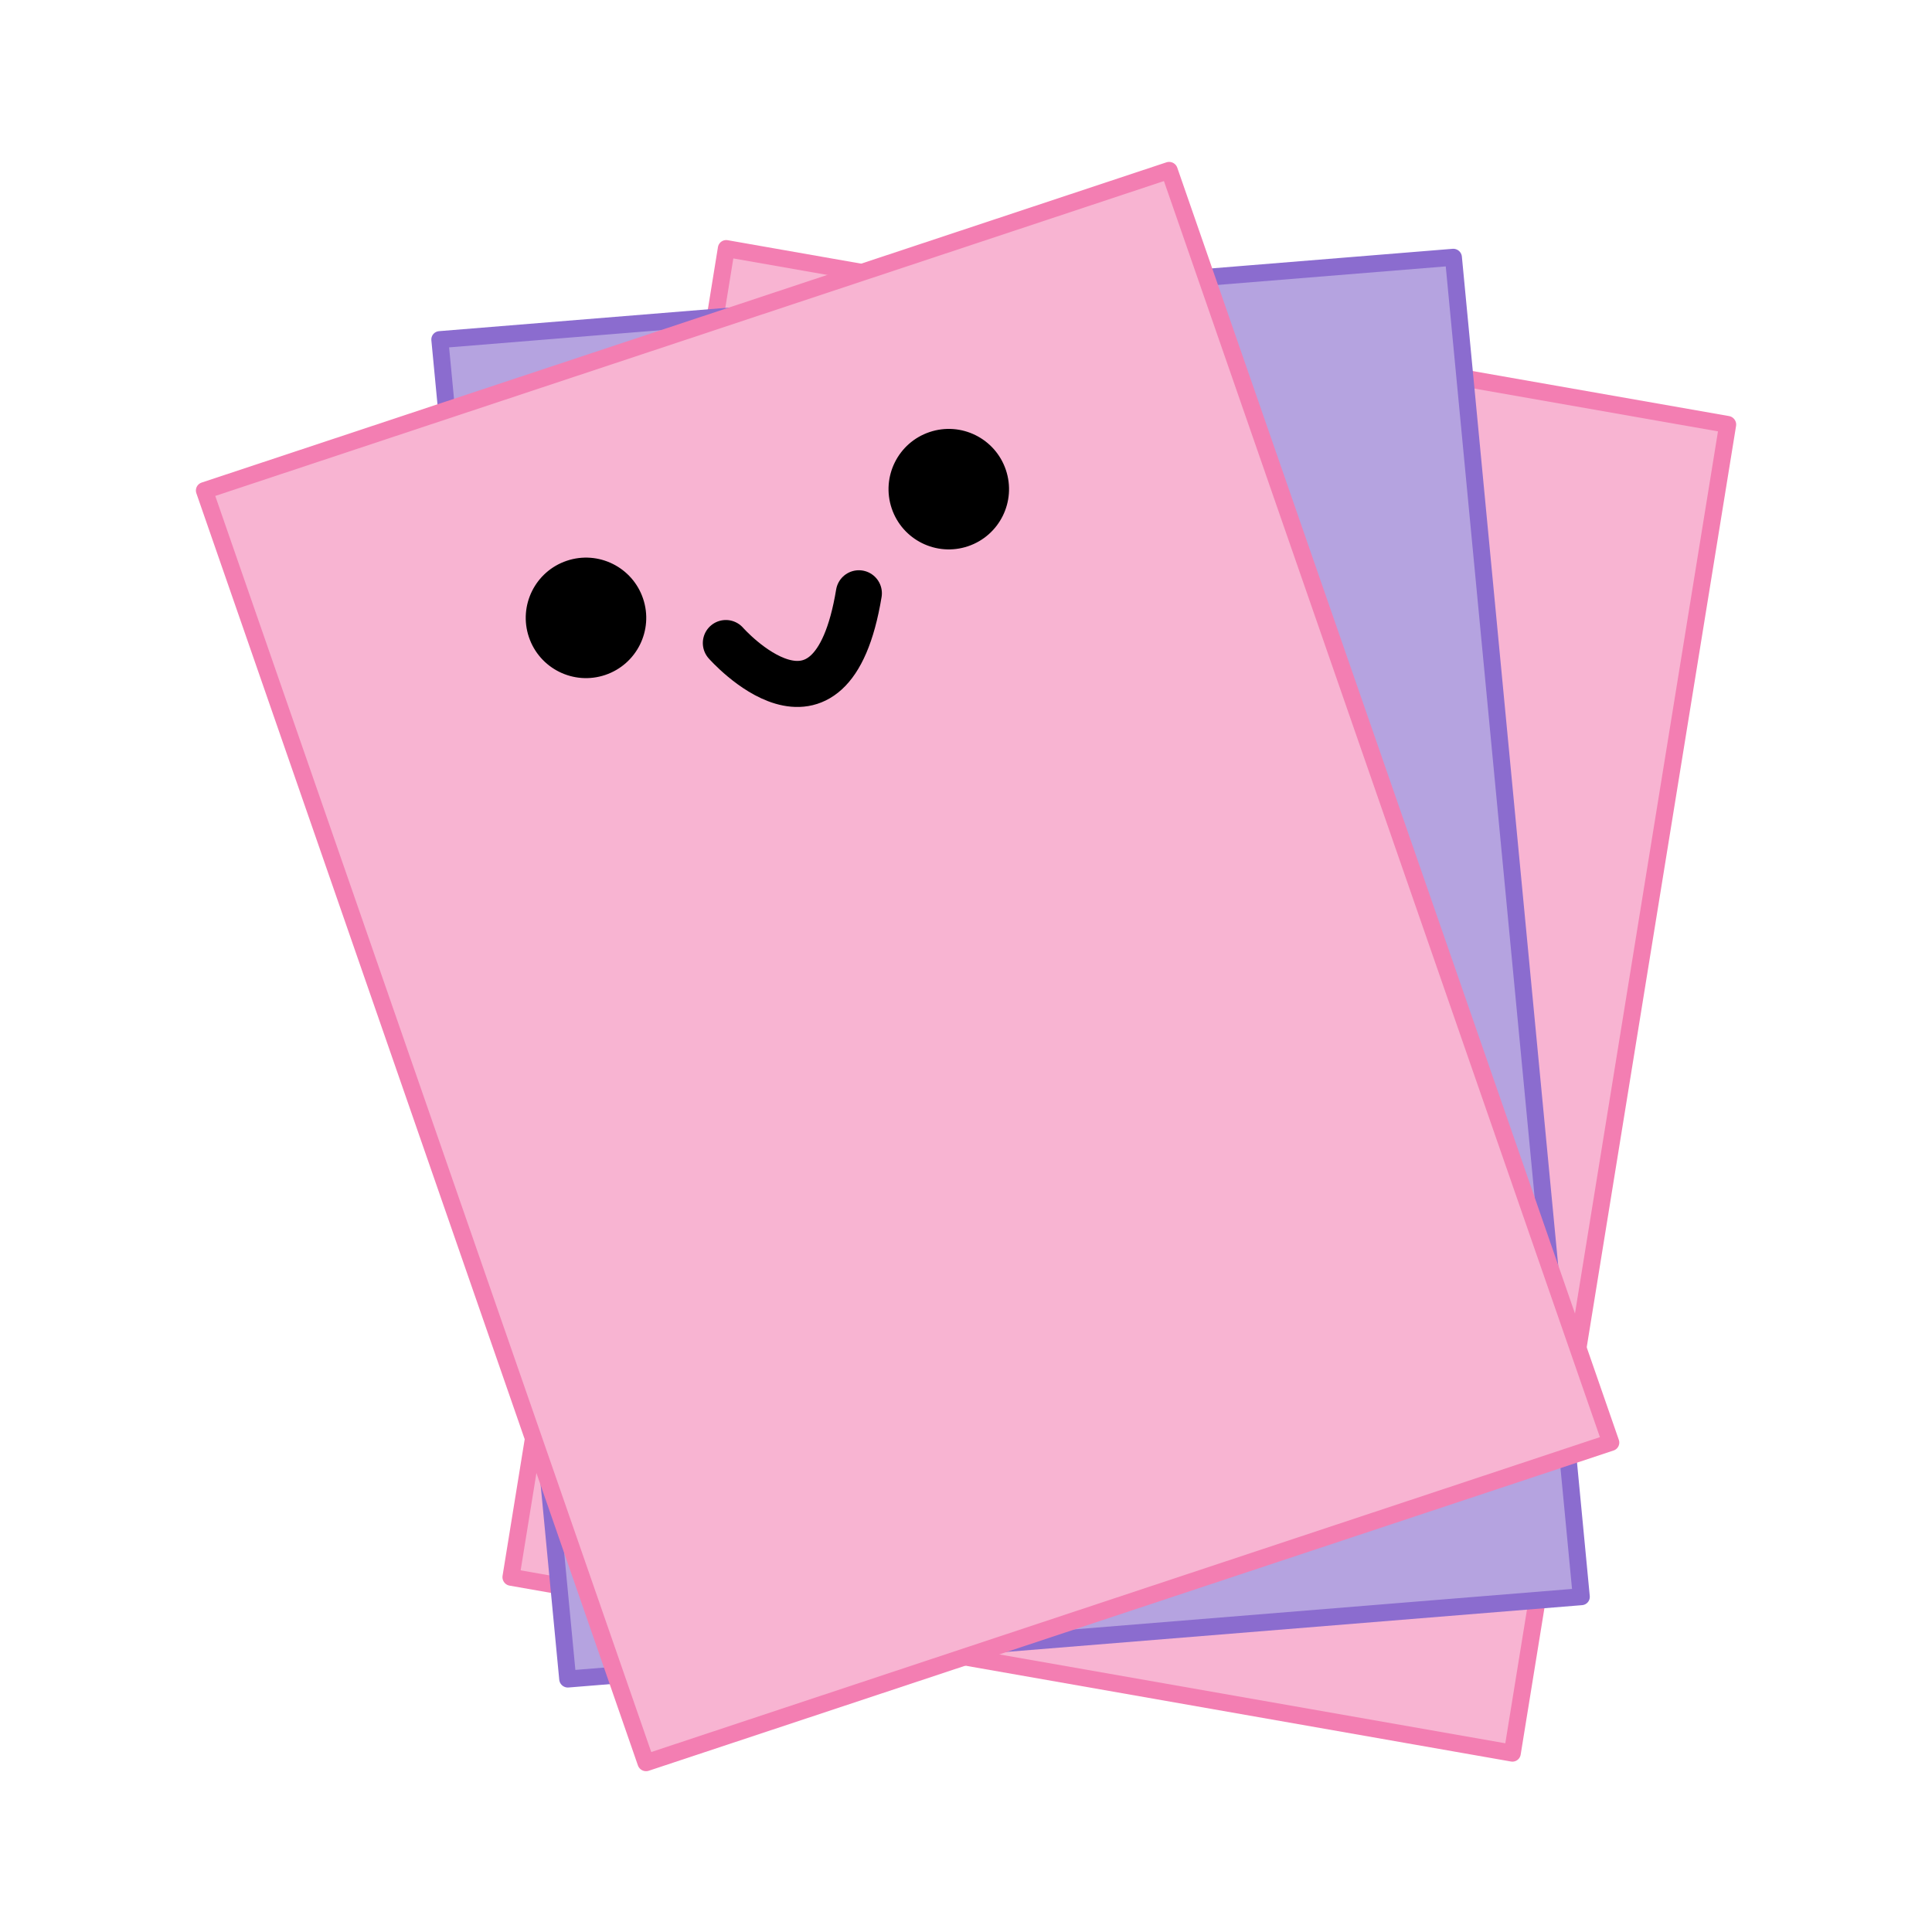<?xml version="1.0" encoding="UTF-8" standalone="no"?>
<!-- Created with Inkscape (http://www.inkscape.org/) -->

<svg
   version="1.1"
   id="svg1"
   width="6in"
   height="6in"
   viewBox="0 0 576 576"
   sodipodi:docname="Prints.svg"
   xml:space="preserve"
   inkscape:version="1.4 (86a8ad7, 2024-10-11)"
   xmlns:inkscape="http://www.inkscape.org/namespaces/inkscape"
   xmlns:sodipodi="http://sodipodi.sourceforge.net/DTD/sodipodi-0.dtd"
   xmlns="http://www.w3.org/2000/svg"
   xmlns:svg="http://www.w3.org/2000/svg"><defs
     id="defs1" /><sodipodi:namedview
     id="namedview1"
     pagecolor="#ffffff"
     bordercolor="#000000"
     borderopacity="0.25"
     inkscape:showpageshadow="2"
     inkscape:pageopacity="0.0"
     inkscape:pagecheckerboard="0"
     inkscape:deskcolor="#d1d1d1"
     inkscape:zoom="1.1316667"
     inkscape:cx="271.28129"
     inkscape:cy="347.71722"
     inkscape:window-width="1920"
     inkscape:window-height="1009"
     inkscape:window-x="-8"
     inkscape:window-y="-8"
     inkscape:window-maximized="1"
     inkscape:current-layer="layer1"
     inkscape:document-units="in" /><g
     inkscape:groupmode="layer"
     id="layer1"
     inkscape:label="Image 1"><rect
       style="fill:#f8b4d2;fill-opacity:1;stroke:#f37eb2;stroke-width:5.063;stroke-linecap:round;stroke-linejoin:round;stroke-opacity:1;stroke-dasharray:none"
       id="rect1"
       width="303.096"
       height="401.343"
       x="225.612"
       y="35.542"
       transform="matrix(0.985,0.173,-0.16,0.987,0,0)" /><rect
       style="fill:#b5a3e0;fill-opacity:1;stroke:#8b6ccf;stroke-width:5.063;stroke-linecap:round;stroke-linejoin:round;stroke-opacity:1;stroke-dasharray:none"
       id="rect2"
       width="303.096"
       height="401.343"
       x="120.889"
       y="111.6"
       transform="matrix(0.997,-0.081,0.095,0.995,0,0)" /><rect
       style="fill:#f8b4d2;fill-opacity:1;stroke:#f37eb2;stroke-width:5.063;stroke-linecap:round;stroke-linejoin:round;stroke-opacity:1;stroke-dasharray:none"
       id="rect3"
       width="303.096"
       height="401.343"
       x="9.618"
       y="157.984"
       transform="matrix(0.949,-0.315,0.328,0.945,0,0)" /><circle
       style="display:inline;fill:#000000;fill-opacity:1;stroke:none;stroke-width:3.586;stroke-linecap:round;stroke-linejoin:round;stroke-dasharray:none;stroke-opacity:1"
       id="path21"
       cx="106.818"
       cy="230.316"
       r="17.96"
       transform="rotate(-18.602)" /><circle
       style="display:inline;fill:#000000;fill-opacity:1;stroke:none;stroke-width:3.586;stroke-linecap:round;stroke-linejoin:round;stroke-dasharray:none;stroke-opacity:1"
       id="circle21"
       cx="221.569"
       cy="228.449"
       r="17.96"
       transform="rotate(-18.602)" /><path
       style="display:inline;fill:none;fill-opacity:1;stroke:#000000;stroke-width:13.729;stroke-linecap:round;stroke-linejoin:round;stroke-dasharray:none;stroke-opacity:1"
       d="m 216.402,191.713 c 0,0 31.329,35.595 39.658,-14.836"
       id="path22" /></g></svg>
